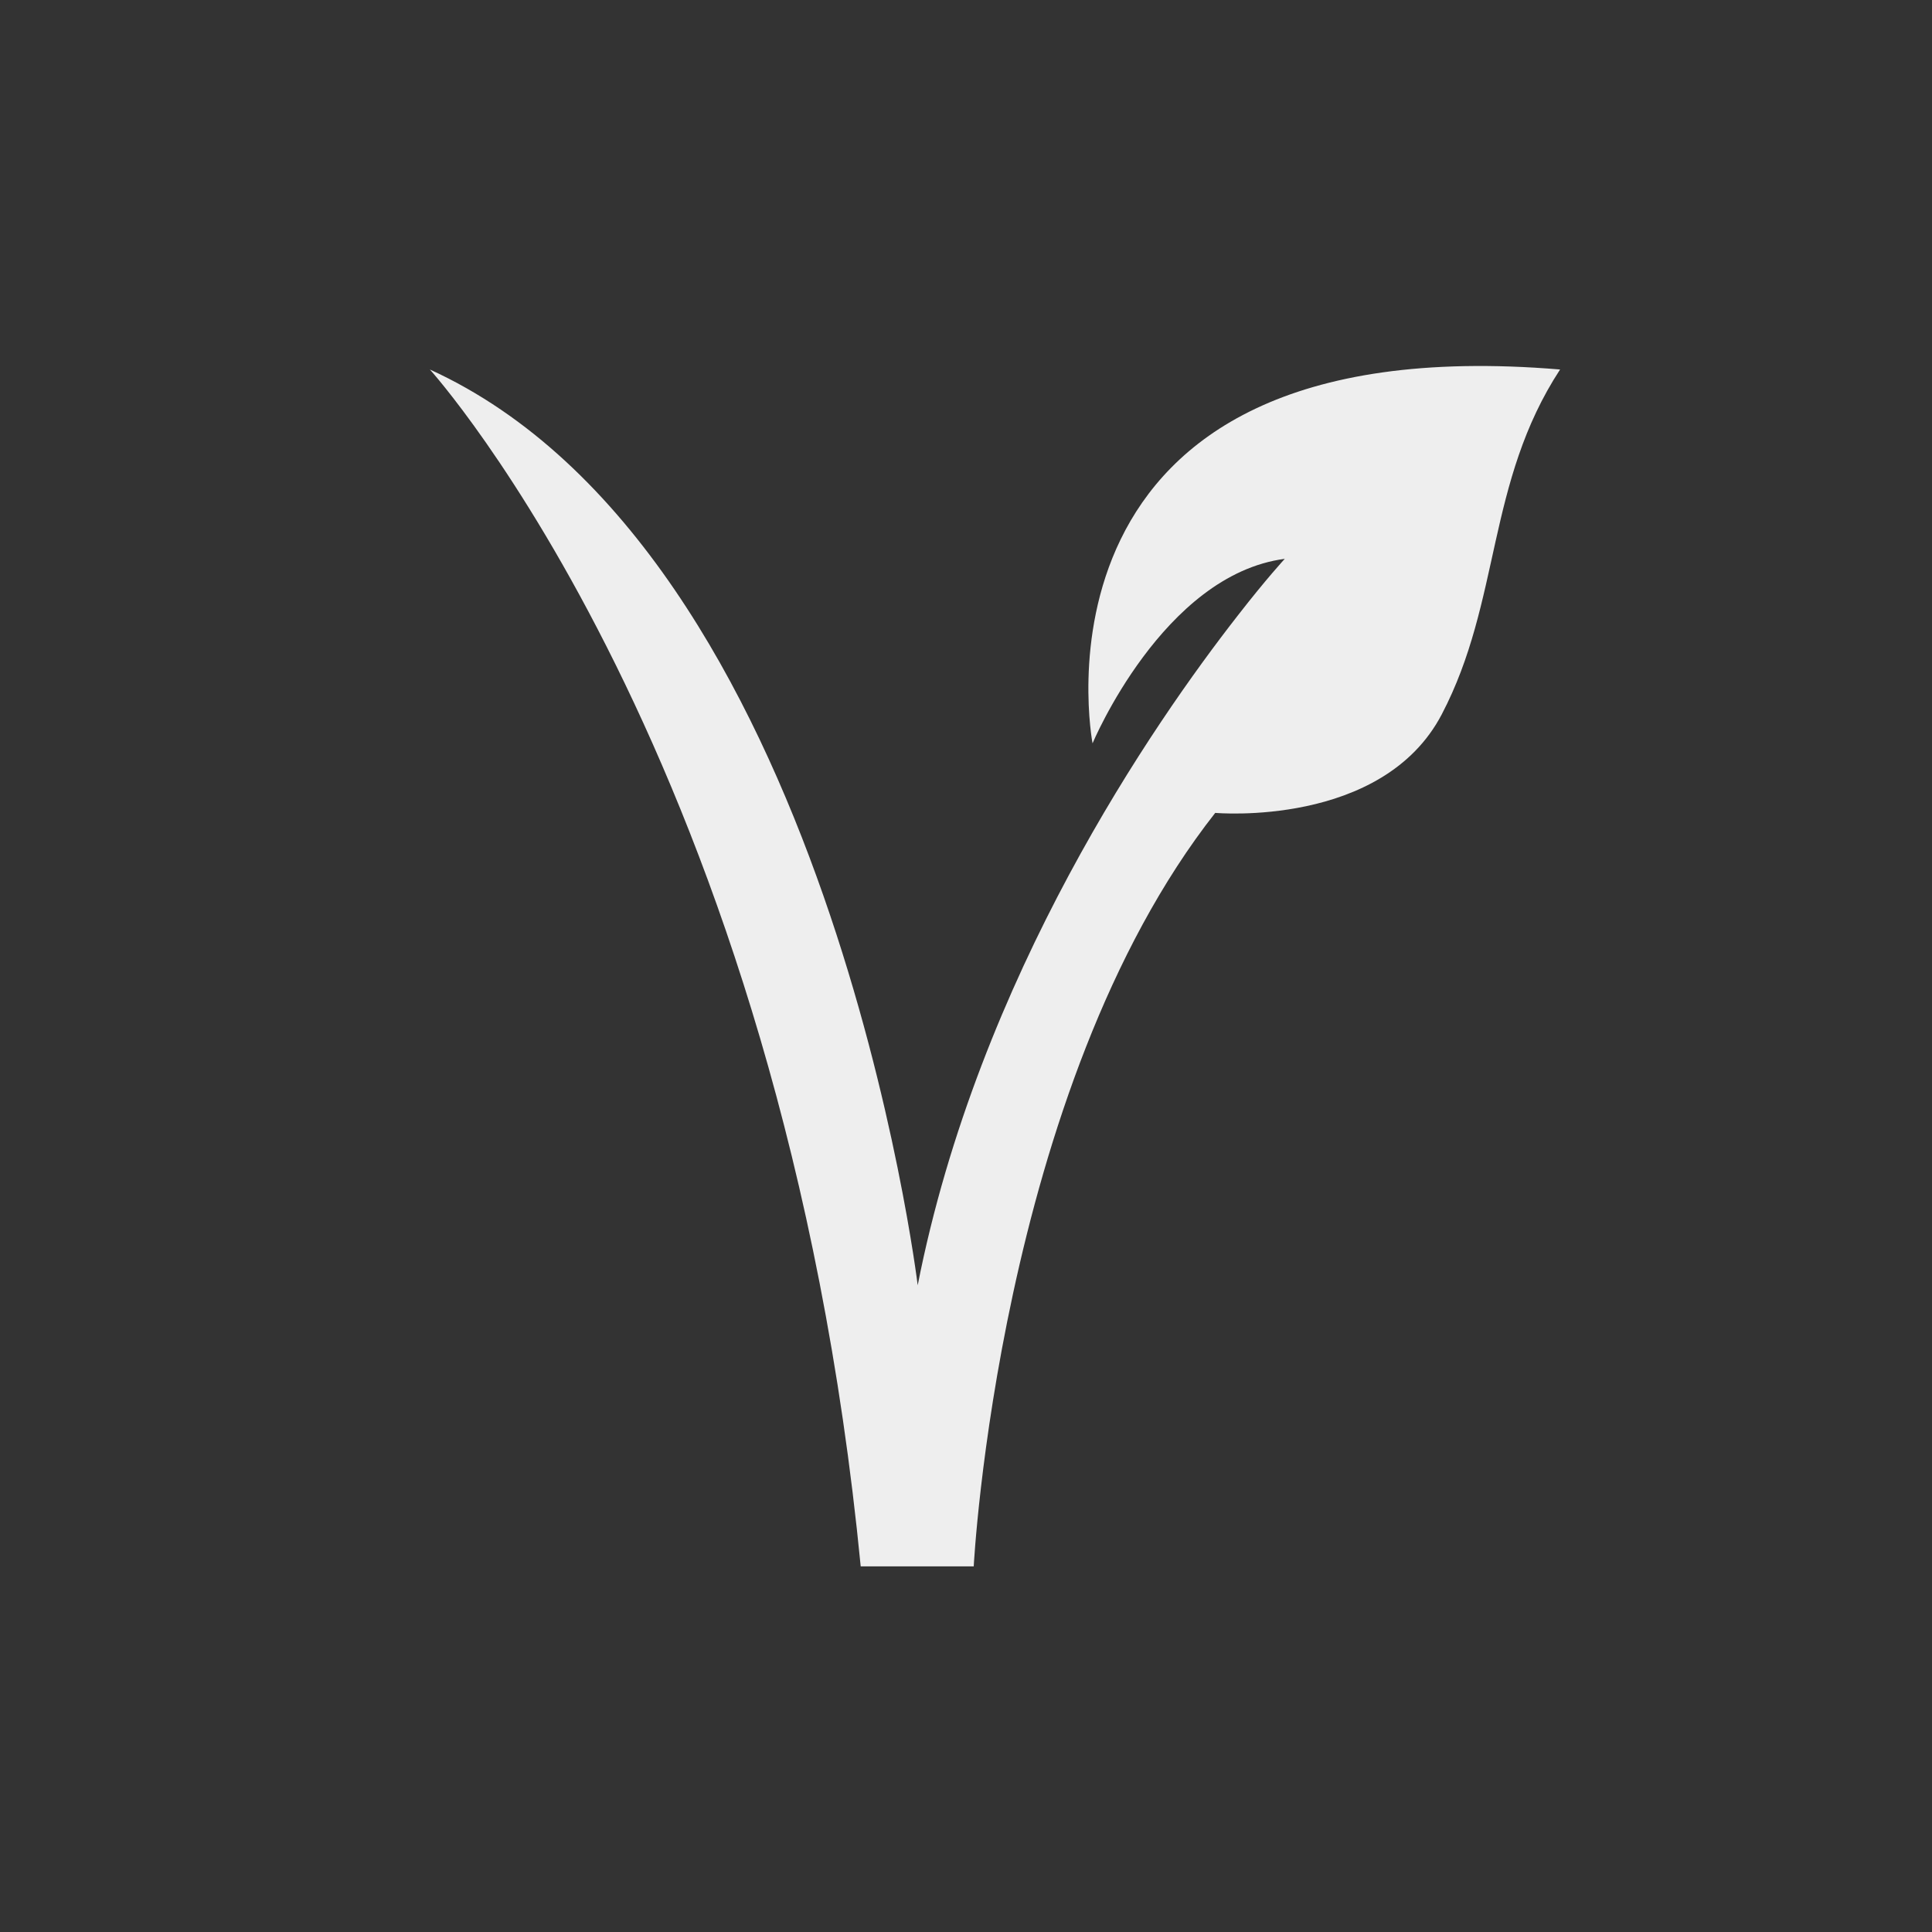 <?xml version="1.0" encoding="UTF-8"?> <!-- Generator: Adobe Illustrator 25.2.0, SVG Export Plug-In . SVG Version: 6.00 Build 0) --> <svg xmlns="http://www.w3.org/2000/svg" xmlns:xlink="http://www.w3.org/1999/xlink" version="1.1" id="Layer_1" x="0px" y="0px" viewBox="0 0 400 400" style="enable-background:new 0 0 400 400;" xml:space="preserve"><rect x="0" y="0" width="400" height="400" fill="#333333" stroke="none"/> <style type="text/css"> .st0{fill:#EEEEEE;} </style> <path class="st0" d="M323,76.5c-15.3,23.4-12.2,47.9-24.5,71.4s-46.9,20.4-46.9,20.4c-44.9,57.1-50,156-50,156h-23.4 C161.9,157,89,76.5,89,76.5C171.6,114.2,190,266.1,190,266.1c12.6-64,48.8-116.3,66.3-138.7c5.9-7.6,9.7-11.7,9.7-11.7 c-25.2,3.3-39.8,38.2-39.8,38.2S209.5,67,323,76.5z"></path> </svg> 